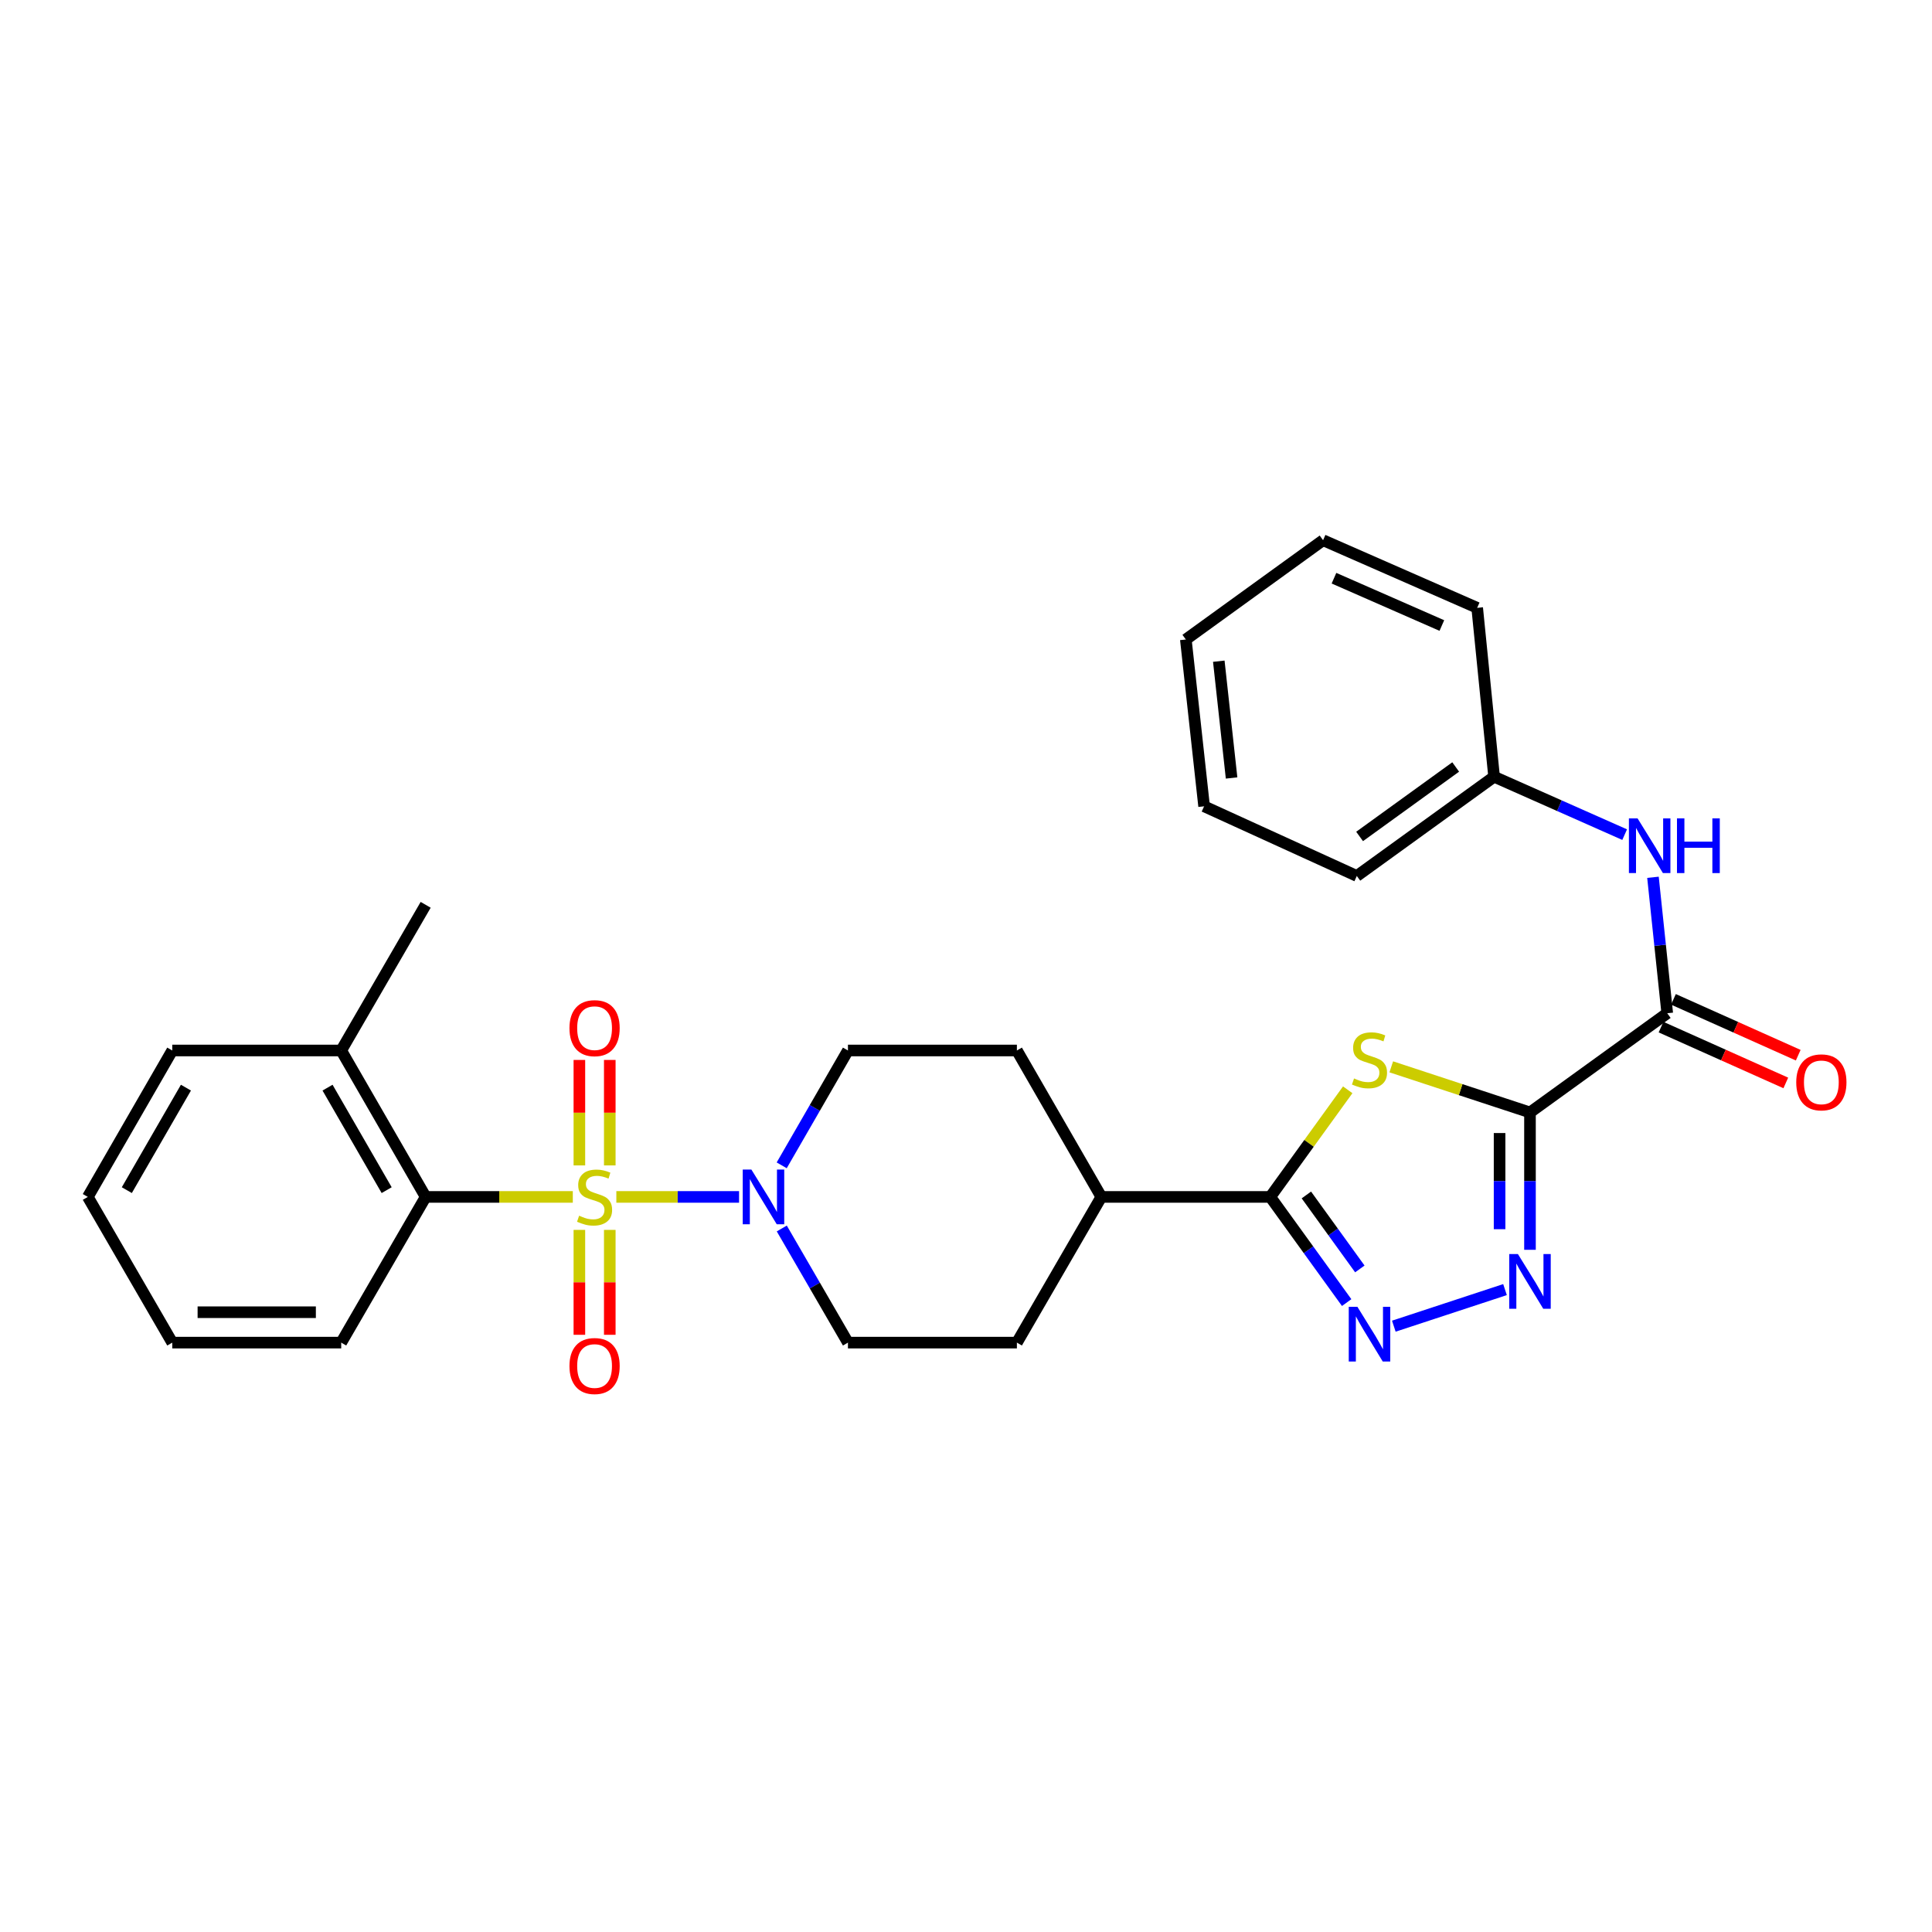 <?xml version='1.0' encoding='iso-8859-1'?>
<svg version='1.1' baseProfile='full'
              xmlns='http://www.w3.org/2000/svg'
                      xmlns:rdkit='http://www.rdkit.org/xml'
                      xmlns:xlink='http://www.w3.org/1999/xlink'
                  xml:space='preserve'
width='1000px' height='1000px' viewBox='0 0 1000 1000'>
<!-- END OF HEADER -->
<rect style='opacity:1.0;fill:#FFFFFF;stroke:none' width='1000' height='1000' x='0' y='0'> </rect>
<path class='bond-5' d='M 319.018,619.523 L 350.776,619.523' style='fill:none;fill-rule:evenodd;stroke:#CCCC00;stroke-width:6px;stroke-linecap:butt;stroke-linejoin:miter;stroke-opacity:1' />
<path class='bond-5' d='M 350.776,619.523 L 382.535,619.523' style='fill:none;fill-rule:evenodd;stroke:#0000FF;stroke-width:6px;stroke-linecap:butt;stroke-linejoin:miter;stroke-opacity:1' />
<path class='bond-7' d='M 296.486,619.523 L 258.406,619.523' style='fill:none;fill-rule:evenodd;stroke:#CCCC00;stroke-width:6px;stroke-linecap:butt;stroke-linejoin:miter;stroke-opacity:1' />
<path class='bond-7' d='M 258.406,619.523 L 220.325,619.523' style='fill:none;fill-rule:evenodd;stroke:#000000;stroke-width:6px;stroke-linecap:butt;stroke-linejoin:miter;stroke-opacity:1' />
<path class='bond-9' d='M 299.884,636.59 L 299.884,663.739' style='fill:none;fill-rule:evenodd;stroke:#CCCC00;stroke-width:6px;stroke-linecap:butt;stroke-linejoin:miter;stroke-opacity:1' />
<path class='bond-9' d='M 299.884,663.739 L 299.884,690.888' style='fill:none;fill-rule:evenodd;stroke:#FF0000;stroke-width:6px;stroke-linecap:butt;stroke-linejoin:miter;stroke-opacity:1' />
<path class='bond-9' d='M 315.62,636.59 L 315.62,663.739' style='fill:none;fill-rule:evenodd;stroke:#CCCC00;stroke-width:6px;stroke-linecap:butt;stroke-linejoin:miter;stroke-opacity:1' />
<path class='bond-9' d='M 315.62,663.739 L 315.62,690.888' style='fill:none;fill-rule:evenodd;stroke:#FF0000;stroke-width:6px;stroke-linecap:butt;stroke-linejoin:miter;stroke-opacity:1' />
<path class='bond-10' d='M 315.62,603.218 L 315.62,575.922' style='fill:none;fill-rule:evenodd;stroke:#CCCC00;stroke-width:6px;stroke-linecap:butt;stroke-linejoin:miter;stroke-opacity:1' />
<path class='bond-10' d='M 315.62,575.922 L 315.62,548.626' style='fill:none;fill-rule:evenodd;stroke:#FF0000;stroke-width:6px;stroke-linecap:butt;stroke-linejoin:miter;stroke-opacity:1' />
<path class='bond-10' d='M 299.884,603.218 L 299.884,575.922' style='fill:none;fill-rule:evenodd;stroke:#CCCC00;stroke-width:6px;stroke-linecap:butt;stroke-linejoin:miter;stroke-opacity:1' />
<path class='bond-10' d='M 299.884,575.922 L 299.884,548.626' style='fill:none;fill-rule:evenodd;stroke:#FF0000;stroke-width:6px;stroke-linecap:butt;stroke-linejoin:miter;stroke-opacity:1' />
<path class='bond-0' d='M 791.916,575.797 L 756.017,563.994' style='fill:none;fill-rule:evenodd;stroke:#000000;stroke-width:6px;stroke-linecap:butt;stroke-linejoin:miter;stroke-opacity:1' />
<path class='bond-0' d='M 756.017,563.994 L 720.117,552.192' style='fill:none;fill-rule:evenodd;stroke:#CCCC00;stroke-width:6px;stroke-linecap:butt;stroke-linejoin:miter;stroke-opacity:1' />
<path class='bond-6' d='M 791.916,575.797 L 862.96,524.448' style='fill:none;fill-rule:evenodd;stroke:#000000;stroke-width:6px;stroke-linecap:butt;stroke-linejoin:miter;stroke-opacity:1' />
<path class='bond-31' d='M 791.916,575.797 L 791.916,611.346' style='fill:none;fill-rule:evenodd;stroke:#000000;stroke-width:6px;stroke-linecap:butt;stroke-linejoin:miter;stroke-opacity:1' />
<path class='bond-31' d='M 791.916,611.346 L 791.916,646.895' style='fill:none;fill-rule:evenodd;stroke:#0000FF;stroke-width:6px;stroke-linecap:butt;stroke-linejoin:miter;stroke-opacity:1' />
<path class='bond-31' d='M 776.181,586.462 L 776.181,611.346' style='fill:none;fill-rule:evenodd;stroke:#000000;stroke-width:6px;stroke-linecap:butt;stroke-linejoin:miter;stroke-opacity:1' />
<path class='bond-31' d='M 776.181,611.346 L 776.181,636.23' style='fill:none;fill-rule:evenodd;stroke:#0000FF;stroke-width:6px;stroke-linecap:butt;stroke-linejoin:miter;stroke-opacity:1' />
<path class='bond-1' d='M 697.58,564.078 L 677.537,591.801' style='fill:none;fill-rule:evenodd;stroke:#CCCC00;stroke-width:6px;stroke-linecap:butt;stroke-linejoin:miter;stroke-opacity:1' />
<path class='bond-1' d='M 677.537,591.801 L 657.493,619.523' style='fill:none;fill-rule:evenodd;stroke:#000000;stroke-width:6px;stroke-linecap:butt;stroke-linejoin:miter;stroke-opacity:1' />
<path class='bond-2' d='M 778.99,667.494 L 721.437,686.427' style='fill:none;fill-rule:evenodd;stroke:#0000FF;stroke-width:6px;stroke-linecap:butt;stroke-linejoin:miter;stroke-opacity:1' />
<path class='bond-3' d='M 697.031,674.216 L 677.262,646.87' style='fill:none;fill-rule:evenodd;stroke:#0000FF;stroke-width:6px;stroke-linecap:butt;stroke-linejoin:miter;stroke-opacity:1' />
<path class='bond-3' d='M 677.262,646.87 L 657.493,619.523' style='fill:none;fill-rule:evenodd;stroke:#000000;stroke-width:6px;stroke-linecap:butt;stroke-linejoin:miter;stroke-opacity:1' />
<path class='bond-3' d='M 703.852,656.794 L 690.014,637.651' style='fill:none;fill-rule:evenodd;stroke:#0000FF;stroke-width:6px;stroke-linecap:butt;stroke-linejoin:miter;stroke-opacity:1' />
<path class='bond-3' d='M 690.014,637.651 L 676.176,618.509' style='fill:none;fill-rule:evenodd;stroke:#000000;stroke-width:6px;stroke-linecap:butt;stroke-linejoin:miter;stroke-opacity:1' />
<path class='bond-4' d='M 657.493,619.523 L 570.049,619.523' style='fill:none;fill-rule:evenodd;stroke:#000000;stroke-width:6px;stroke-linecap:butt;stroke-linejoin:miter;stroke-opacity:1' />
<path class='bond-12' d='M 404.65,635.863 L 421.773,665.401' style='fill:none;fill-rule:evenodd;stroke:#0000FF;stroke-width:6px;stroke-linecap:butt;stroke-linejoin:miter;stroke-opacity:1' />
<path class='bond-12' d='M 421.773,665.401 L 438.896,694.939' style='fill:none;fill-rule:evenodd;stroke:#000000;stroke-width:6px;stroke-linecap:butt;stroke-linejoin:miter;stroke-opacity:1' />
<path class='bond-13' d='M 404.608,603.176 L 421.752,573.454' style='fill:none;fill-rule:evenodd;stroke:#0000FF;stroke-width:6px;stroke-linecap:butt;stroke-linejoin:miter;stroke-opacity:1' />
<path class='bond-13' d='M 421.752,573.454 L 438.896,543.732' style='fill:none;fill-rule:evenodd;stroke:#000000;stroke-width:6px;stroke-linecap:butt;stroke-linejoin:miter;stroke-opacity:1' />
<path class='bond-8' d='M 862.96,524.448 L 859.268,489.267' style='fill:none;fill-rule:evenodd;stroke:#000000;stroke-width:6px;stroke-linecap:butt;stroke-linejoin:miter;stroke-opacity:1' />
<path class='bond-8' d='M 859.268,489.267 L 855.575,454.086' style='fill:none;fill-rule:evenodd;stroke:#0000FF;stroke-width:6px;stroke-linecap:butt;stroke-linejoin:miter;stroke-opacity:1' />
<path class='bond-14' d='M 859.747,531.629 L 892.039,546.078' style='fill:none;fill-rule:evenodd;stroke:#000000;stroke-width:6px;stroke-linecap:butt;stroke-linejoin:miter;stroke-opacity:1' />
<path class='bond-14' d='M 892.039,546.078 L 924.331,560.528' style='fill:none;fill-rule:evenodd;stroke:#FF0000;stroke-width:6px;stroke-linecap:butt;stroke-linejoin:miter;stroke-opacity:1' />
<path class='bond-14' d='M 866.174,517.266 L 898.466,531.715' style='fill:none;fill-rule:evenodd;stroke:#000000;stroke-width:6px;stroke-linecap:butt;stroke-linejoin:miter;stroke-opacity:1' />
<path class='bond-14' d='M 898.466,531.715 L 930.758,546.165' style='fill:none;fill-rule:evenodd;stroke:#FF0000;stroke-width:6px;stroke-linecap:butt;stroke-linejoin:miter;stroke-opacity:1' />
<path class='bond-15' d='M 220.325,619.523 L 176.608,543.732' style='fill:none;fill-rule:evenodd;stroke:#000000;stroke-width:6px;stroke-linecap:butt;stroke-linejoin:miter;stroke-opacity:1' />
<path class='bond-15' d='M 200.137,616.017 L 169.535,562.963' style='fill:none;fill-rule:evenodd;stroke:#000000;stroke-width:6px;stroke-linecap:butt;stroke-linejoin:miter;stroke-opacity:1' />
<path class='bond-19' d='M 220.325,619.523 L 176.608,694.939' style='fill:none;fill-rule:evenodd;stroke:#000000;stroke-width:6px;stroke-linecap:butt;stroke-linejoin:miter;stroke-opacity:1' />
<path class='bond-18' d='M 840.918,432.007 L 807.129,417.022' style='fill:none;fill-rule:evenodd;stroke:#0000FF;stroke-width:6px;stroke-linecap:butt;stroke-linejoin:miter;stroke-opacity:1' />
<path class='bond-18' d='M 807.129,417.022 L 773.34,402.036' style='fill:none;fill-rule:evenodd;stroke:#000000;stroke-width:6px;stroke-linecap:butt;stroke-linejoin:miter;stroke-opacity:1' />
<path class='bond-11' d='M 570.049,619.523 L 526.34,543.732' style='fill:none;fill-rule:evenodd;stroke:#000000;stroke-width:6px;stroke-linecap:butt;stroke-linejoin:miter;stroke-opacity:1' />
<path class='bond-29' d='M 570.049,619.523 L 526.34,694.939' style='fill:none;fill-rule:evenodd;stroke:#000000;stroke-width:6px;stroke-linecap:butt;stroke-linejoin:miter;stroke-opacity:1' />
<path class='bond-17' d='M 438.896,694.939 L 526.34,694.939' style='fill:none;fill-rule:evenodd;stroke:#000000;stroke-width:6px;stroke-linecap:butt;stroke-linejoin:miter;stroke-opacity:1' />
<path class='bond-16' d='M 438.896,543.732 L 526.34,543.732' style='fill:none;fill-rule:evenodd;stroke:#000000;stroke-width:6px;stroke-linecap:butt;stroke-linejoin:miter;stroke-opacity:1' />
<path class='bond-20' d='M 176.608,543.732 L 220.325,468.334' style='fill:none;fill-rule:evenodd;stroke:#000000;stroke-width:6px;stroke-linecap:butt;stroke-linejoin:miter;stroke-opacity:1' />
<path class='bond-21' d='M 176.608,543.732 L 89.163,543.732' style='fill:none;fill-rule:evenodd;stroke:#000000;stroke-width:6px;stroke-linecap:butt;stroke-linejoin:miter;stroke-opacity:1' />
<path class='bond-22' d='M 773.34,402.036 L 702.286,453.403' style='fill:none;fill-rule:evenodd;stroke:#000000;stroke-width:6px;stroke-linecap:butt;stroke-linejoin:miter;stroke-opacity:1' />
<path class='bond-22' d='M 753.463,396.99 L 703.726,432.946' style='fill:none;fill-rule:evenodd;stroke:#000000;stroke-width:6px;stroke-linecap:butt;stroke-linejoin:miter;stroke-opacity:1' />
<path class='bond-23' d='M 773.34,402.036 L 764.589,314.61' style='fill:none;fill-rule:evenodd;stroke:#000000;stroke-width:6px;stroke-linecap:butt;stroke-linejoin:miter;stroke-opacity:1' />
<path class='bond-24' d='M 176.608,694.939 L 89.163,694.939' style='fill:none;fill-rule:evenodd;stroke:#000000;stroke-width:6px;stroke-linecap:butt;stroke-linejoin:miter;stroke-opacity:1' />
<path class='bond-24' d='M 163.491,679.204 L 102.28,679.204' style='fill:none;fill-rule:evenodd;stroke:#000000;stroke-width:6px;stroke-linecap:butt;stroke-linejoin:miter;stroke-opacity:1' />
<path class='bond-30' d='M 89.163,543.732 L 45.455,619.523' style='fill:none;fill-rule:evenodd;stroke:#000000;stroke-width:6px;stroke-linecap:butt;stroke-linejoin:miter;stroke-opacity:1' />
<path class='bond-30' d='M 96.238,562.962 L 65.642,616.016' style='fill:none;fill-rule:evenodd;stroke:#000000;stroke-width:6px;stroke-linecap:butt;stroke-linejoin:miter;stroke-opacity:1' />
<path class='bond-27' d='M 702.286,453.403 L 623.243,417.343' style='fill:none;fill-rule:evenodd;stroke:#000000;stroke-width:6px;stroke-linecap:butt;stroke-linejoin:miter;stroke-opacity:1' />
<path class='bond-26' d='M 764.589,314.61 L 684.82,279.616' style='fill:none;fill-rule:evenodd;stroke:#000000;stroke-width:6px;stroke-linecap:butt;stroke-linejoin:miter;stroke-opacity:1' />
<path class='bond-26' d='M 746.302,323.771 L 690.464,299.275' style='fill:none;fill-rule:evenodd;stroke:#000000;stroke-width:6px;stroke-linecap:butt;stroke-linejoin:miter;stroke-opacity:1' />
<path class='bond-25' d='M 89.163,694.939 L 45.455,619.523' style='fill:none;fill-rule:evenodd;stroke:#000000;stroke-width:6px;stroke-linecap:butt;stroke-linejoin:miter;stroke-opacity:1' />
<path class='bond-28' d='M 684.82,279.616 L 613.784,331.001' style='fill:none;fill-rule:evenodd;stroke:#000000;stroke-width:6px;stroke-linecap:butt;stroke-linejoin:miter;stroke-opacity:1' />
<path class='bond-32' d='M 623.243,417.343 L 613.784,331.001' style='fill:none;fill-rule:evenodd;stroke:#000000;stroke-width:6px;stroke-linecap:butt;stroke-linejoin:miter;stroke-opacity:1' />
<path class='bond-32' d='M 637.466,402.678 L 630.845,342.239' style='fill:none;fill-rule:evenodd;stroke:#000000;stroke-width:6px;stroke-linecap:butt;stroke-linejoin:miter;stroke-opacity:1' />
<path  class='atom-0' d='M 299.752 629.243
Q 300.072 629.363, 301.392 629.923
Q 302.712 630.483, 304.152 630.843
Q 305.632 631.163, 307.072 631.163
Q 309.752 631.163, 311.312 629.883
Q 312.872 628.563, 312.872 626.283
Q 312.872 624.723, 312.072 623.763
Q 311.312 622.803, 310.112 622.283
Q 308.912 621.763, 306.912 621.163
Q 304.392 620.403, 302.872 619.683
Q 301.392 618.963, 300.312 617.443
Q 299.272 615.923, 299.272 613.363
Q 299.272 609.803, 301.672 607.603
Q 304.112 605.403, 308.912 605.403
Q 312.192 605.403, 315.912 606.963
L 314.992 610.043
Q 311.592 608.643, 309.032 608.643
Q 306.272 608.643, 304.752 609.803
Q 303.232 610.923, 303.272 612.883
Q 303.272 614.403, 304.032 615.323
Q 304.832 616.243, 305.952 616.763
Q 307.112 617.283, 309.032 617.883
Q 311.592 618.683, 313.112 619.483
Q 314.632 620.283, 315.712 621.923
Q 316.832 623.523, 316.832 626.283
Q 316.832 630.203, 314.192 632.323
Q 311.592 634.403, 307.232 634.403
Q 304.712 634.403, 302.792 633.843
Q 300.912 633.323, 298.672 632.403
L 299.752 629.243
' fill='#CCCC00'/>
<path  class='atom-2' d='M 700.851 558.208
Q 701.171 558.328, 702.491 558.888
Q 703.811 559.448, 705.251 559.808
Q 706.731 560.128, 708.171 560.128
Q 710.851 560.128, 712.411 558.848
Q 713.971 557.528, 713.971 555.248
Q 713.971 553.688, 713.171 552.728
Q 712.411 551.768, 711.211 551.248
Q 710.011 550.728, 708.011 550.128
Q 705.491 549.368, 703.971 548.648
Q 702.491 547.928, 701.411 546.408
Q 700.371 544.888, 700.371 542.328
Q 700.371 538.768, 702.771 536.568
Q 705.211 534.368, 710.011 534.368
Q 713.291 534.368, 717.011 535.928
L 716.091 539.008
Q 712.691 537.608, 710.131 537.608
Q 707.371 537.608, 705.851 538.768
Q 704.331 539.888, 704.371 541.848
Q 704.371 543.368, 705.131 544.288
Q 705.931 545.208, 707.051 545.728
Q 708.211 546.248, 710.131 546.848
Q 712.691 547.648, 714.211 548.448
Q 715.731 549.248, 716.811 550.888
Q 717.931 552.488, 717.931 555.248
Q 717.931 559.168, 715.291 561.288
Q 712.691 563.368, 708.331 563.368
Q 705.811 563.368, 703.891 562.808
Q 702.011 562.288, 699.771 561.368
L 700.851 558.208
' fill='#CCCC00'/>
<path  class='atom-3' d='M 785.656 649.081
L 794.936 664.081
Q 795.856 665.561, 797.336 668.241
Q 798.816 670.921, 798.896 671.081
L 798.896 649.081
L 802.656 649.081
L 802.656 677.401
L 798.776 677.401
L 788.816 661.001
Q 787.656 659.081, 786.416 656.881
Q 785.216 654.681, 784.856 654.001
L 784.856 677.401
L 781.176 677.401
L 781.176 649.081
L 785.656 649.081
' fill='#0000FF'/>
<path  class='atom-4' d='M 702.591 676.408
L 711.871 691.408
Q 712.791 692.888, 714.271 695.568
Q 715.751 698.248, 715.831 698.408
L 715.831 676.408
L 719.591 676.408
L 719.591 704.728
L 715.711 704.728
L 705.751 688.328
Q 704.591 686.408, 703.351 684.208
Q 702.151 682.008, 701.791 681.328
L 701.791 704.728
L 698.111 704.728
L 698.111 676.408
L 702.591 676.408
' fill='#0000FF'/>
<path  class='atom-6' d='M 388.919 605.363
L 398.199 620.363
Q 399.119 621.843, 400.599 624.523
Q 402.079 627.203, 402.159 627.363
L 402.159 605.363
L 405.919 605.363
L 405.919 633.683
L 402.039 633.683
L 392.079 617.283
Q 390.919 615.363, 389.679 613.163
Q 388.479 610.963, 388.119 610.283
L 388.119 633.683
L 384.439 633.683
L 384.439 605.363
L 388.919 605.363
' fill='#0000FF'/>
<path  class='atom-9' d='M 847.6 423.587
L 856.88 438.587
Q 857.8 440.067, 859.28 442.747
Q 860.76 445.427, 860.84 445.587
L 860.84 423.587
L 864.6 423.587
L 864.6 451.907
L 860.72 451.907
L 850.76 435.507
Q 849.6 433.587, 848.36 431.387
Q 847.16 429.187, 846.8 428.507
L 846.8 451.907
L 843.12 451.907
L 843.12 423.587
L 847.6 423.587
' fill='#0000FF'/>
<path  class='atom-9' d='M 868 423.587
L 871.84 423.587
L 871.84 435.627
L 886.32 435.627
L 886.32 423.587
L 890.16 423.587
L 890.16 451.907
L 886.32 451.907
L 886.32 438.827
L 871.84 438.827
L 871.84 451.907
L 868 451.907
L 868 423.587
' fill='#0000FF'/>
<path  class='atom-10' d='M 294.752 707.048
Q 294.752 700.248, 298.112 696.448
Q 301.472 692.648, 307.752 692.648
Q 314.032 692.648, 317.392 696.448
Q 320.752 700.248, 320.752 707.048
Q 320.752 713.928, 317.352 717.848
Q 313.952 721.728, 307.752 721.728
Q 301.512 721.728, 298.112 717.848
Q 294.752 713.968, 294.752 707.048
M 307.752 718.528
Q 312.072 718.528, 314.392 715.648
Q 316.752 712.728, 316.752 707.048
Q 316.752 701.488, 314.392 698.688
Q 312.072 695.848, 307.752 695.848
Q 303.432 695.848, 301.072 698.648
Q 298.752 701.448, 298.752 707.048
Q 298.752 712.768, 301.072 715.648
Q 303.432 718.528, 307.752 718.528
' fill='#FF0000'/>
<path  class='atom-11' d='M 294.752 532.168
Q 294.752 525.368, 298.112 521.568
Q 301.472 517.768, 307.752 517.768
Q 314.032 517.768, 317.392 521.568
Q 320.752 525.368, 320.752 532.168
Q 320.752 539.048, 317.352 542.968
Q 313.952 546.848, 307.752 546.848
Q 301.512 546.848, 298.112 542.968
Q 294.752 539.088, 294.752 532.168
M 307.752 543.648
Q 312.072 543.648, 314.392 540.768
Q 316.752 537.848, 316.752 532.168
Q 316.752 526.608, 314.392 523.808
Q 312.072 520.968, 307.752 520.968
Q 303.432 520.968, 301.072 523.768
Q 298.752 526.568, 298.752 532.168
Q 298.752 537.888, 301.072 540.768
Q 303.432 543.648, 307.752 543.648
' fill='#FF0000'/>
<path  class='atom-15' d='M 929.729 560.22
Q 929.729 553.42, 933.089 549.62
Q 936.449 545.82, 942.729 545.82
Q 949.009 545.82, 952.369 549.62
Q 955.729 553.42, 955.729 560.22
Q 955.729 567.1, 952.329 571.02
Q 948.929 574.9, 942.729 574.9
Q 936.489 574.9, 933.089 571.02
Q 929.729 567.14, 929.729 560.22
M 942.729 571.7
Q 947.049 571.7, 949.369 568.82
Q 951.729 565.9, 951.729 560.22
Q 951.729 554.66, 949.369 551.86
Q 947.049 549.02, 942.729 549.02
Q 938.409 549.02, 936.049 551.82
Q 933.729 554.62, 933.729 560.22
Q 933.729 565.94, 936.049 568.82
Q 938.409 571.7, 942.729 571.7
' fill='#FF0000'/>
</svg>
